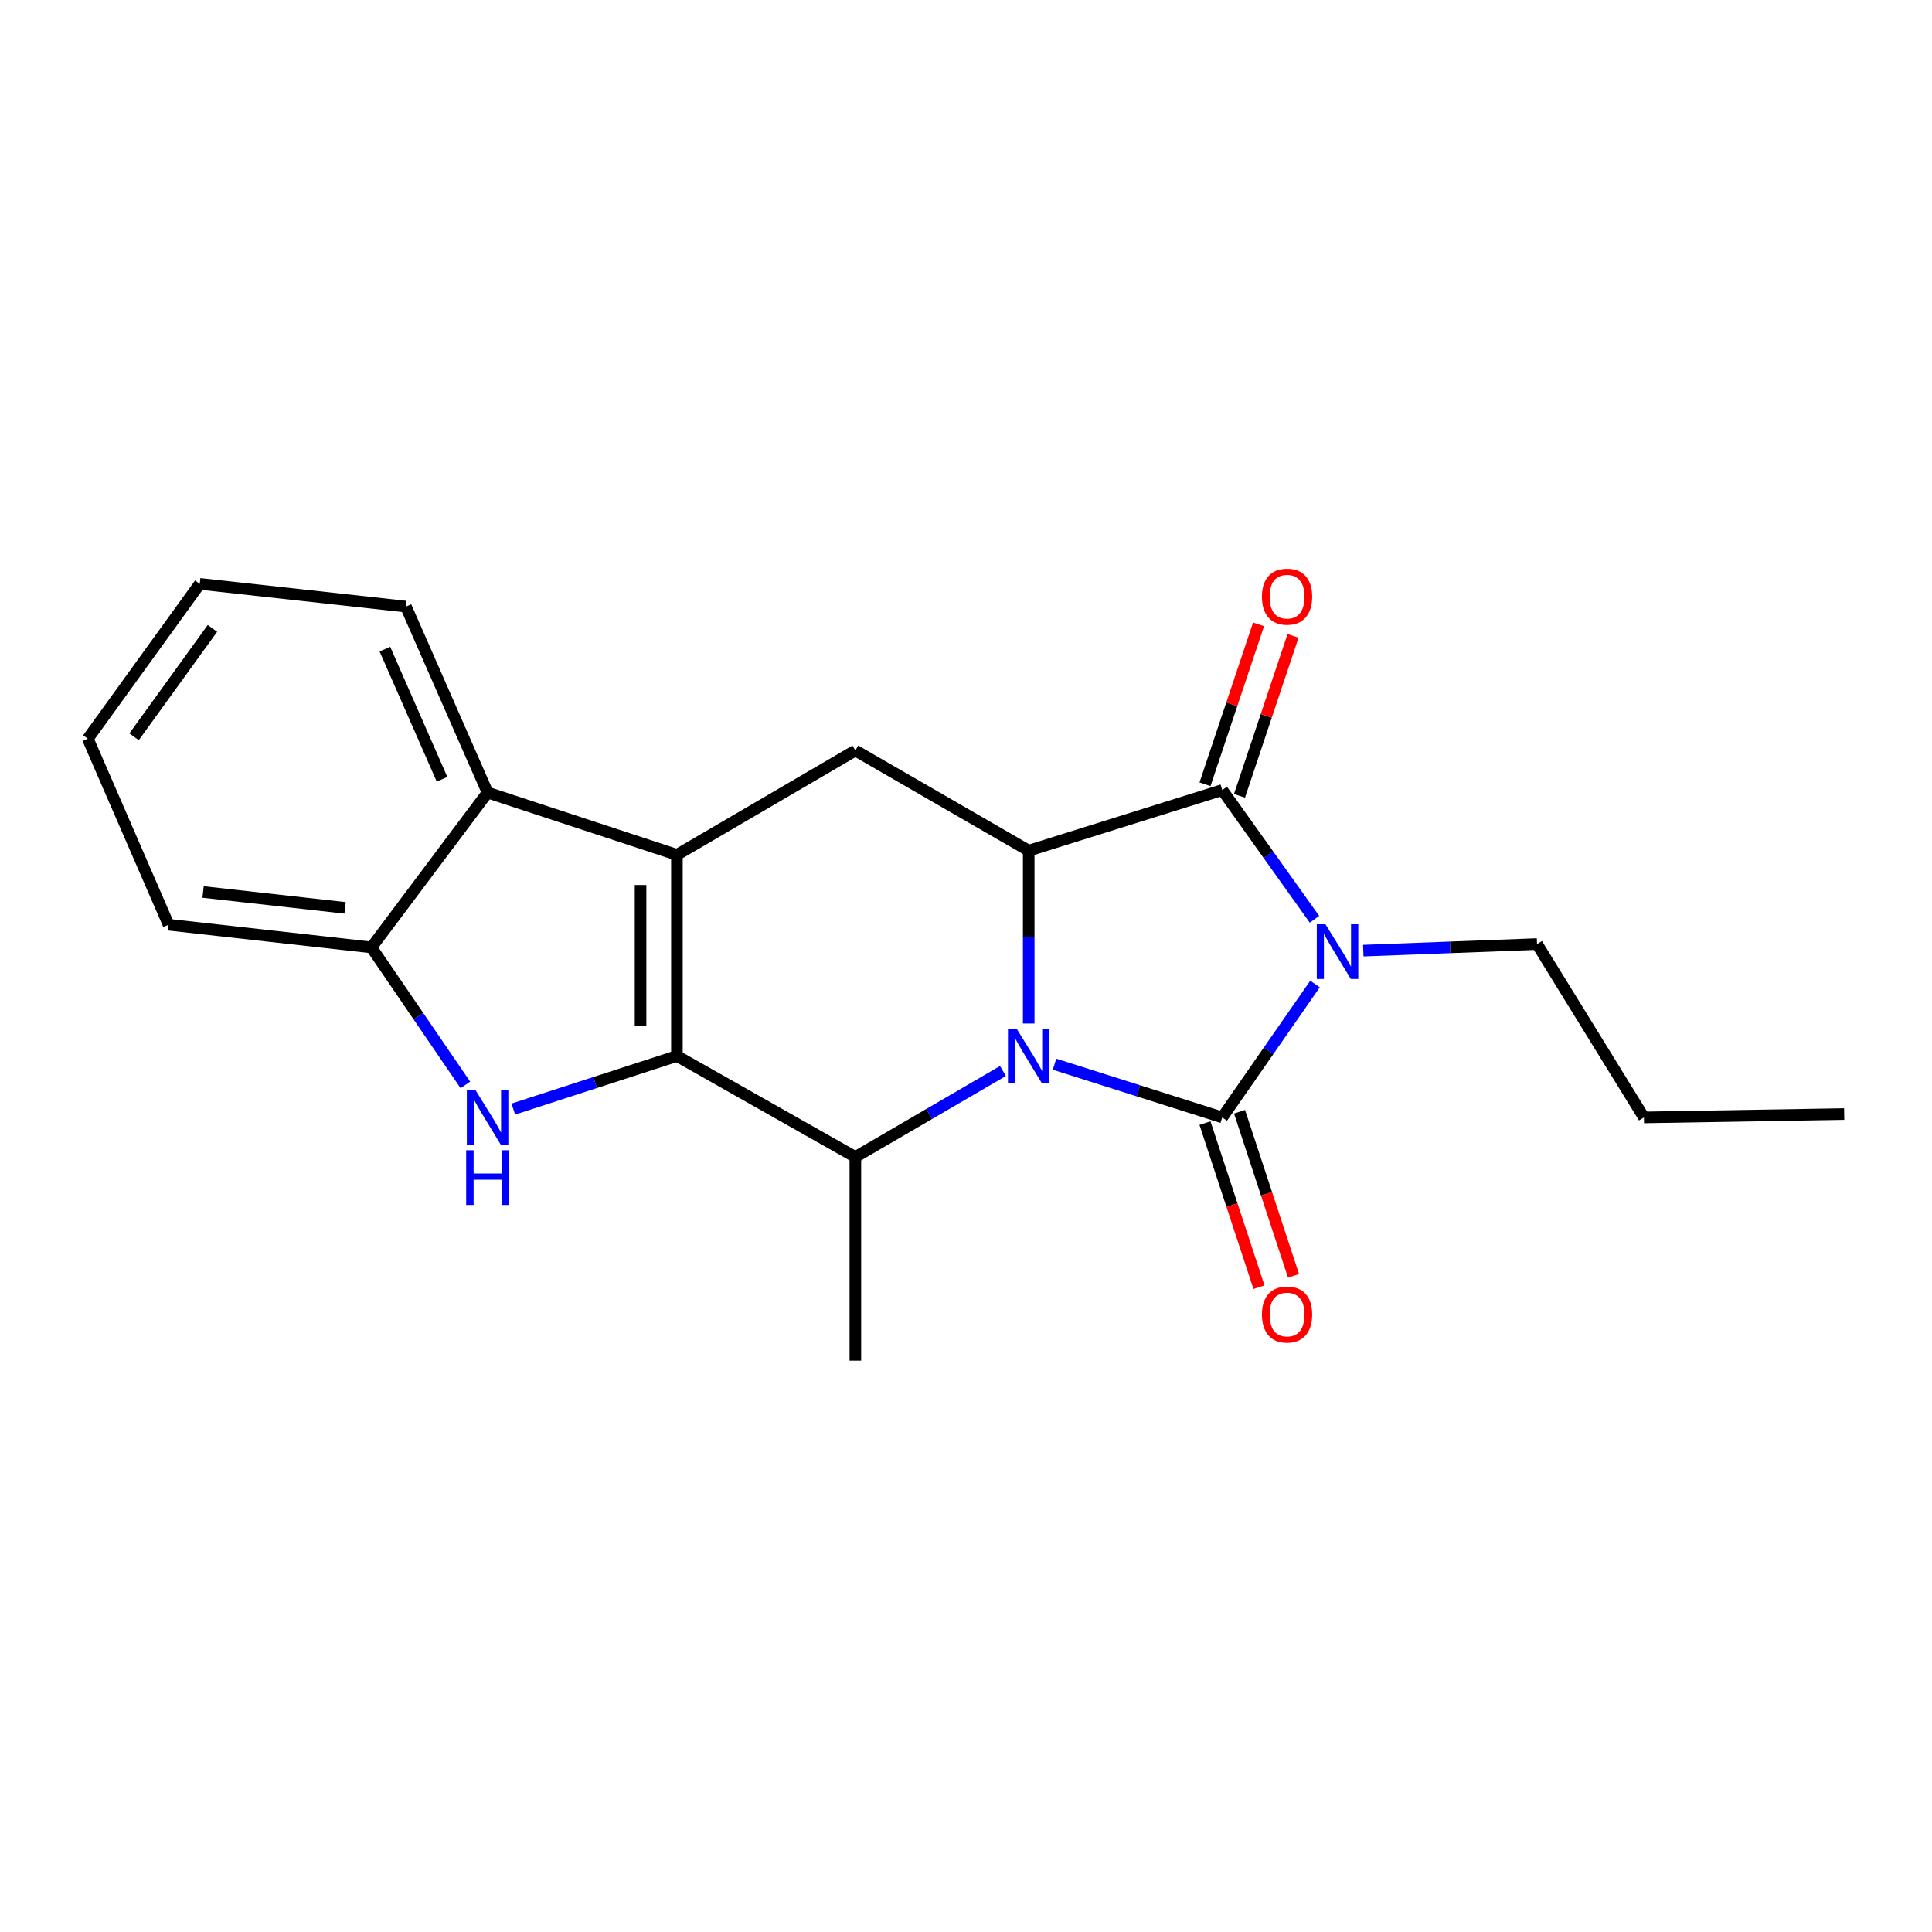 <?xml version='1.0' encoding='iso-8859-1'?>
<svg version='1.1' baseProfile='full'
              xmlns='http://www.w3.org/2000/svg'
                      xmlns:rdkit='http://www.rdkit.org/xml'
                      xmlns:xlink='http://www.w3.org/1999/xlink'
                  xml:space='preserve'
width='1000px' height='1000px' viewBox='0 0 1000 1000'>
<!-- END OF HEADER -->
<rect style='opacity:1.0;fill:#FFFFFF;stroke:none' width='1000' height='1000' x='0' y='0'> </rect>
<path class='bond-0' d='M 632.638,578.375 L 589.231,564.598' style='fill:none;fill-rule:evenodd;stroke:#000000;stroke-width:6px;stroke-linecap:butt;stroke-linejoin:miter;stroke-opacity:1' />
<path class='bond-0' d='M 589.231,564.598 L 545.824,550.82' style='fill:none;fill-rule:evenodd;stroke:#0000FF;stroke-width:6px;stroke-linecap:butt;stroke-linejoin:miter;stroke-opacity:1' />
<path class='bond-1' d='M 632.638,578.375 L 656.644,543.849' style='fill:none;fill-rule:evenodd;stroke:#000000;stroke-width:6px;stroke-linecap:butt;stroke-linejoin:miter;stroke-opacity:1' />
<path class='bond-1' d='M 656.644,543.849 L 680.65,509.323' style='fill:none;fill-rule:evenodd;stroke:#0000FF;stroke-width:6px;stroke-linecap:butt;stroke-linejoin:miter;stroke-opacity:1' />
<path class='bond-11' d='M 623.699,581.317 L 637.673,623.784' style='fill:none;fill-rule:evenodd;stroke:#000000;stroke-width:6px;stroke-linecap:butt;stroke-linejoin:miter;stroke-opacity:1' />
<path class='bond-11' d='M 637.673,623.784 L 651.648,666.252' style='fill:none;fill-rule:evenodd;stroke:#FF0000;stroke-width:6px;stroke-linecap:butt;stroke-linejoin:miter;stroke-opacity:1' />
<path class='bond-11' d='M 641.577,575.434 L 655.552,617.901' style='fill:none;fill-rule:evenodd;stroke:#000000;stroke-width:6px;stroke-linecap:butt;stroke-linejoin:miter;stroke-opacity:1' />
<path class='bond-11' d='M 655.552,617.901 L 669.526,660.369' style='fill:none;fill-rule:evenodd;stroke:#FF0000;stroke-width:6px;stroke-linecap:butt;stroke-linejoin:miter;stroke-opacity:1' />
<path class='bond-5' d='M 532.456,529.761 L 532.456,485.03' style='fill:none;fill-rule:evenodd;stroke:#0000FF;stroke-width:6px;stroke-linecap:butt;stroke-linejoin:miter;stroke-opacity:1' />
<path class='bond-5' d='M 532.456,485.03 L 532.456,440.3' style='fill:none;fill-rule:evenodd;stroke:#000000;stroke-width:6px;stroke-linecap:butt;stroke-linejoin:miter;stroke-opacity:1' />
<path class='bond-7' d='M 519.12,554.348 L 480.926,576.604' style='fill:none;fill-rule:evenodd;stroke:#0000FF;stroke-width:6px;stroke-linecap:butt;stroke-linejoin:miter;stroke-opacity:1' />
<path class='bond-7' d='M 480.926,576.604 L 442.731,598.859' style='fill:none;fill-rule:evenodd;stroke:#000000;stroke-width:6px;stroke-linecap:butt;stroke-linejoin:miter;stroke-opacity:1' />
<path class='bond-4' d='M 680.375,475.822 L 656.507,442.371' style='fill:none;fill-rule:evenodd;stroke:#0000FF;stroke-width:6px;stroke-linecap:butt;stroke-linejoin:miter;stroke-opacity:1' />
<path class='bond-4' d='M 656.507,442.371 L 632.638,408.921' style='fill:none;fill-rule:evenodd;stroke:#000000;stroke-width:6px;stroke-linecap:butt;stroke-linejoin:miter;stroke-opacity:1' />
<path class='bond-13' d='M 705.635,492.047 L 750.602,490.348' style='fill:none;fill-rule:evenodd;stroke:#0000FF;stroke-width:6px;stroke-linecap:butt;stroke-linejoin:miter;stroke-opacity:1' />
<path class='bond-13' d='M 750.602,490.348 L 795.568,488.65' style='fill:none;fill-rule:evenodd;stroke:#000000;stroke-width:6px;stroke-linecap:butt;stroke-linejoin:miter;stroke-opacity:1' />
<path class='bond-2' d='M 350.37,546.578 L 442.731,598.859' style='fill:none;fill-rule:evenodd;stroke:#000000;stroke-width:6px;stroke-linecap:butt;stroke-linejoin:miter;stroke-opacity:1' />
<path class='bond-3' d='M 350.37,546.578 L 350.37,442.464' style='fill:none;fill-rule:evenodd;stroke:#000000;stroke-width:6px;stroke-linecap:butt;stroke-linejoin:miter;stroke-opacity:1' />
<path class='bond-3' d='M 331.549,530.961 L 331.549,458.081' style='fill:none;fill-rule:evenodd;stroke:#000000;stroke-width:6px;stroke-linecap:butt;stroke-linejoin:miter;stroke-opacity:1' />
<path class='bond-6' d='M 350.37,546.578 L 308.03,560.316' style='fill:none;fill-rule:evenodd;stroke:#000000;stroke-width:6px;stroke-linecap:butt;stroke-linejoin:miter;stroke-opacity:1' />
<path class='bond-6' d='M 308.03,560.316 L 265.69,574.055' style='fill:none;fill-rule:evenodd;stroke:#0000FF;stroke-width:6px;stroke-linecap:butt;stroke-linejoin:miter;stroke-opacity:1' />
<path class='bond-9' d='M 350.37,442.464 L 252.374,410.228' style='fill:none;fill-rule:evenodd;stroke:#000000;stroke-width:6px;stroke-linecap:butt;stroke-linejoin:miter;stroke-opacity:1' />
<path class='bond-22' d='M 350.37,442.464 L 442.731,388.468' style='fill:none;fill-rule:evenodd;stroke:#000000;stroke-width:6px;stroke-linecap:butt;stroke-linejoin:miter;stroke-opacity:1' />
<path class='bond-12' d='M 641.562,411.909 L 655.42,370.524' style='fill:none;fill-rule:evenodd;stroke:#000000;stroke-width:6px;stroke-linecap:butt;stroke-linejoin:miter;stroke-opacity:1' />
<path class='bond-12' d='M 655.42,370.524 L 669.279,329.138' style='fill:none;fill-rule:evenodd;stroke:#FF0000;stroke-width:6px;stroke-linecap:butt;stroke-linejoin:miter;stroke-opacity:1' />
<path class='bond-12' d='M 623.714,405.932 L 637.573,364.547' style='fill:none;fill-rule:evenodd;stroke:#000000;stroke-width:6px;stroke-linecap:butt;stroke-linejoin:miter;stroke-opacity:1' />
<path class='bond-12' d='M 637.573,364.547 L 651.431,323.162' style='fill:none;fill-rule:evenodd;stroke:#FF0000;stroke-width:6px;stroke-linecap:butt;stroke-linejoin:miter;stroke-opacity:1' />
<path class='bond-21' d='M 632.638,408.921 L 532.456,440.3' style='fill:none;fill-rule:evenodd;stroke:#000000;stroke-width:6px;stroke-linecap:butt;stroke-linejoin:miter;stroke-opacity:1' />
<path class='bond-8' d='M 532.456,440.3 L 442.731,388.468' style='fill:none;fill-rule:evenodd;stroke:#000000;stroke-width:6px;stroke-linecap:butt;stroke-linejoin:miter;stroke-opacity:1' />
<path class='bond-10' d='M 240.88,561.551 L 216.571,525.968' style='fill:none;fill-rule:evenodd;stroke:#0000FF;stroke-width:6px;stroke-linecap:butt;stroke-linejoin:miter;stroke-opacity:1' />
<path class='bond-10' d='M 216.571,525.968 L 192.261,490.385' style='fill:none;fill-rule:evenodd;stroke:#000000;stroke-width:6px;stroke-linecap:butt;stroke-linejoin:miter;stroke-opacity:1' />
<path class='bond-14' d='M 442.731,598.859 L 442.731,704.269' style='fill:none;fill-rule:evenodd;stroke:#000000;stroke-width:6px;stroke-linecap:butt;stroke-linejoin:miter;stroke-opacity:1' />
<path class='bond-15' d='M 252.374,410.228 L 210.11,313.977' style='fill:none;fill-rule:evenodd;stroke:#000000;stroke-width:6px;stroke-linecap:butt;stroke-linejoin:miter;stroke-opacity:1' />
<path class='bond-15' d='M 228.801,403.357 L 199.216,335.982' style='fill:none;fill-rule:evenodd;stroke:#000000;stroke-width:6px;stroke-linecap:butt;stroke-linejoin:miter;stroke-opacity:1' />
<path class='bond-23' d='M 252.374,410.228 L 192.261,490.385' style='fill:none;fill-rule:evenodd;stroke:#000000;stroke-width:6px;stroke-linecap:butt;stroke-linejoin:miter;stroke-opacity:1' />
<path class='bond-16' d='M 192.261,490.385 L 87.269,478.633' style='fill:none;fill-rule:evenodd;stroke:#000000;stroke-width:6px;stroke-linecap:butt;stroke-linejoin:miter;stroke-opacity:1' />
<path class='bond-16' d='M 178.606,469.918 L 105.112,461.691' style='fill:none;fill-rule:evenodd;stroke:#000000;stroke-width:6px;stroke-linecap:butt;stroke-linejoin:miter;stroke-opacity:1' />
<path class='bond-17' d='M 795.568,488.65 L 850.892,578.375' style='fill:none;fill-rule:evenodd;stroke:#000000;stroke-width:6px;stroke-linecap:butt;stroke-linejoin:miter;stroke-opacity:1' />
<path class='bond-18' d='M 210.11,313.977 L 103.393,302.204' style='fill:none;fill-rule:evenodd;stroke:#000000;stroke-width:6px;stroke-linecap:butt;stroke-linejoin:miter;stroke-opacity:1' />
<path class='bond-19' d='M 87.269,478.633 L 45.455,382.351' style='fill:none;fill-rule:evenodd;stroke:#000000;stroke-width:6px;stroke-linecap:butt;stroke-linejoin:miter;stroke-opacity:1' />
<path class='bond-20' d='M 850.892,578.375 L 954.545,576.629' style='fill:none;fill-rule:evenodd;stroke:#000000;stroke-width:6px;stroke-linecap:butt;stroke-linejoin:miter;stroke-opacity:1' />
<path class='bond-24' d='M 103.393,302.204 L 45.455,382.351' style='fill:none;fill-rule:evenodd;stroke:#000000;stroke-width:6px;stroke-linecap:butt;stroke-linejoin:miter;stroke-opacity:1' />
<path class='bond-24' d='M 109.955,325.252 L 69.398,381.355' style='fill:none;fill-rule:evenodd;stroke:#000000;stroke-width:6px;stroke-linecap:butt;stroke-linejoin:miter;stroke-opacity:1' />
<path  class='atom-1' d='M 526.196 532.418
L 535.476 547.418
Q 536.396 548.898, 537.876 551.578
Q 539.356 554.258, 539.436 554.418
L 539.436 532.418
L 543.196 532.418
L 543.196 560.738
L 539.316 560.738
L 529.356 544.338
Q 528.196 542.418, 526.956 540.218
Q 525.756 538.018, 525.396 537.338
L 525.396 560.738
L 521.716 560.738
L 521.716 532.418
L 526.196 532.418
' fill='#0000FF'/>
<path  class='atom-2' d='M 686.052 478.39
L 695.332 493.39
Q 696.252 494.87, 697.732 497.55
Q 699.212 500.23, 699.292 500.39
L 699.292 478.39
L 703.052 478.39
L 703.052 506.71
L 699.172 506.71
L 689.212 490.31
Q 688.052 488.39, 686.812 486.19
Q 685.612 483.99, 685.252 483.31
L 685.252 506.71
L 681.572 506.71
L 681.572 478.39
L 686.052 478.39
' fill='#0000FF'/>
<path  class='atom-7' d='M 246.114 564.215
L 255.394 579.215
Q 256.314 580.695, 257.794 583.375
Q 259.274 586.055, 259.354 586.215
L 259.354 564.215
L 263.114 564.215
L 263.114 592.535
L 259.234 592.535
L 249.274 576.135
Q 248.114 574.215, 246.874 572.015
Q 245.674 569.815, 245.314 569.135
L 245.314 592.535
L 241.634 592.535
L 241.634 564.215
L 246.114 564.215
' fill='#0000FF'/>
<path  class='atom-7' d='M 241.294 595.367
L 245.134 595.367
L 245.134 607.407
L 259.614 607.407
L 259.614 595.367
L 263.454 595.367
L 263.454 623.687
L 259.614 623.687
L 259.614 610.607
L 245.134 610.607
L 245.134 623.687
L 241.294 623.687
L 241.294 595.367
' fill='#0000FF'/>
<path  class='atom-12' d='M 653.182 680.394
Q 653.182 673.594, 656.542 669.794
Q 659.902 665.994, 666.182 665.994
Q 672.462 665.994, 675.822 669.794
Q 679.182 673.594, 679.182 680.394
Q 679.182 687.274, 675.782 691.194
Q 672.382 695.074, 666.182 695.074
Q 659.942 695.074, 656.542 691.194
Q 653.182 687.314, 653.182 680.394
M 666.182 691.874
Q 670.502 691.874, 672.822 688.994
Q 675.182 686.074, 675.182 680.394
Q 675.182 674.834, 672.822 672.034
Q 670.502 669.194, 666.182 669.194
Q 661.862 669.194, 659.502 671.994
Q 657.182 674.794, 657.182 680.394
Q 657.182 686.114, 659.502 688.994
Q 661.862 691.874, 666.182 691.874
' fill='#FF0000'/>
<path  class='atom-13' d='M 653.182 308.829
Q 653.182 302.029, 656.542 298.229
Q 659.902 294.429, 666.182 294.429
Q 672.462 294.429, 675.822 298.229
Q 679.182 302.029, 679.182 308.829
Q 679.182 315.709, 675.782 319.629
Q 672.382 323.509, 666.182 323.509
Q 659.942 323.509, 656.542 319.629
Q 653.182 315.749, 653.182 308.829
M 666.182 320.309
Q 670.502 320.309, 672.822 317.429
Q 675.182 314.509, 675.182 308.829
Q 675.182 303.269, 672.822 300.469
Q 670.502 297.629, 666.182 297.629
Q 661.862 297.629, 659.502 300.429
Q 657.182 303.229, 657.182 308.829
Q 657.182 314.549, 659.502 317.429
Q 661.862 320.309, 666.182 320.309
' fill='#FF0000'/>
</svg>
